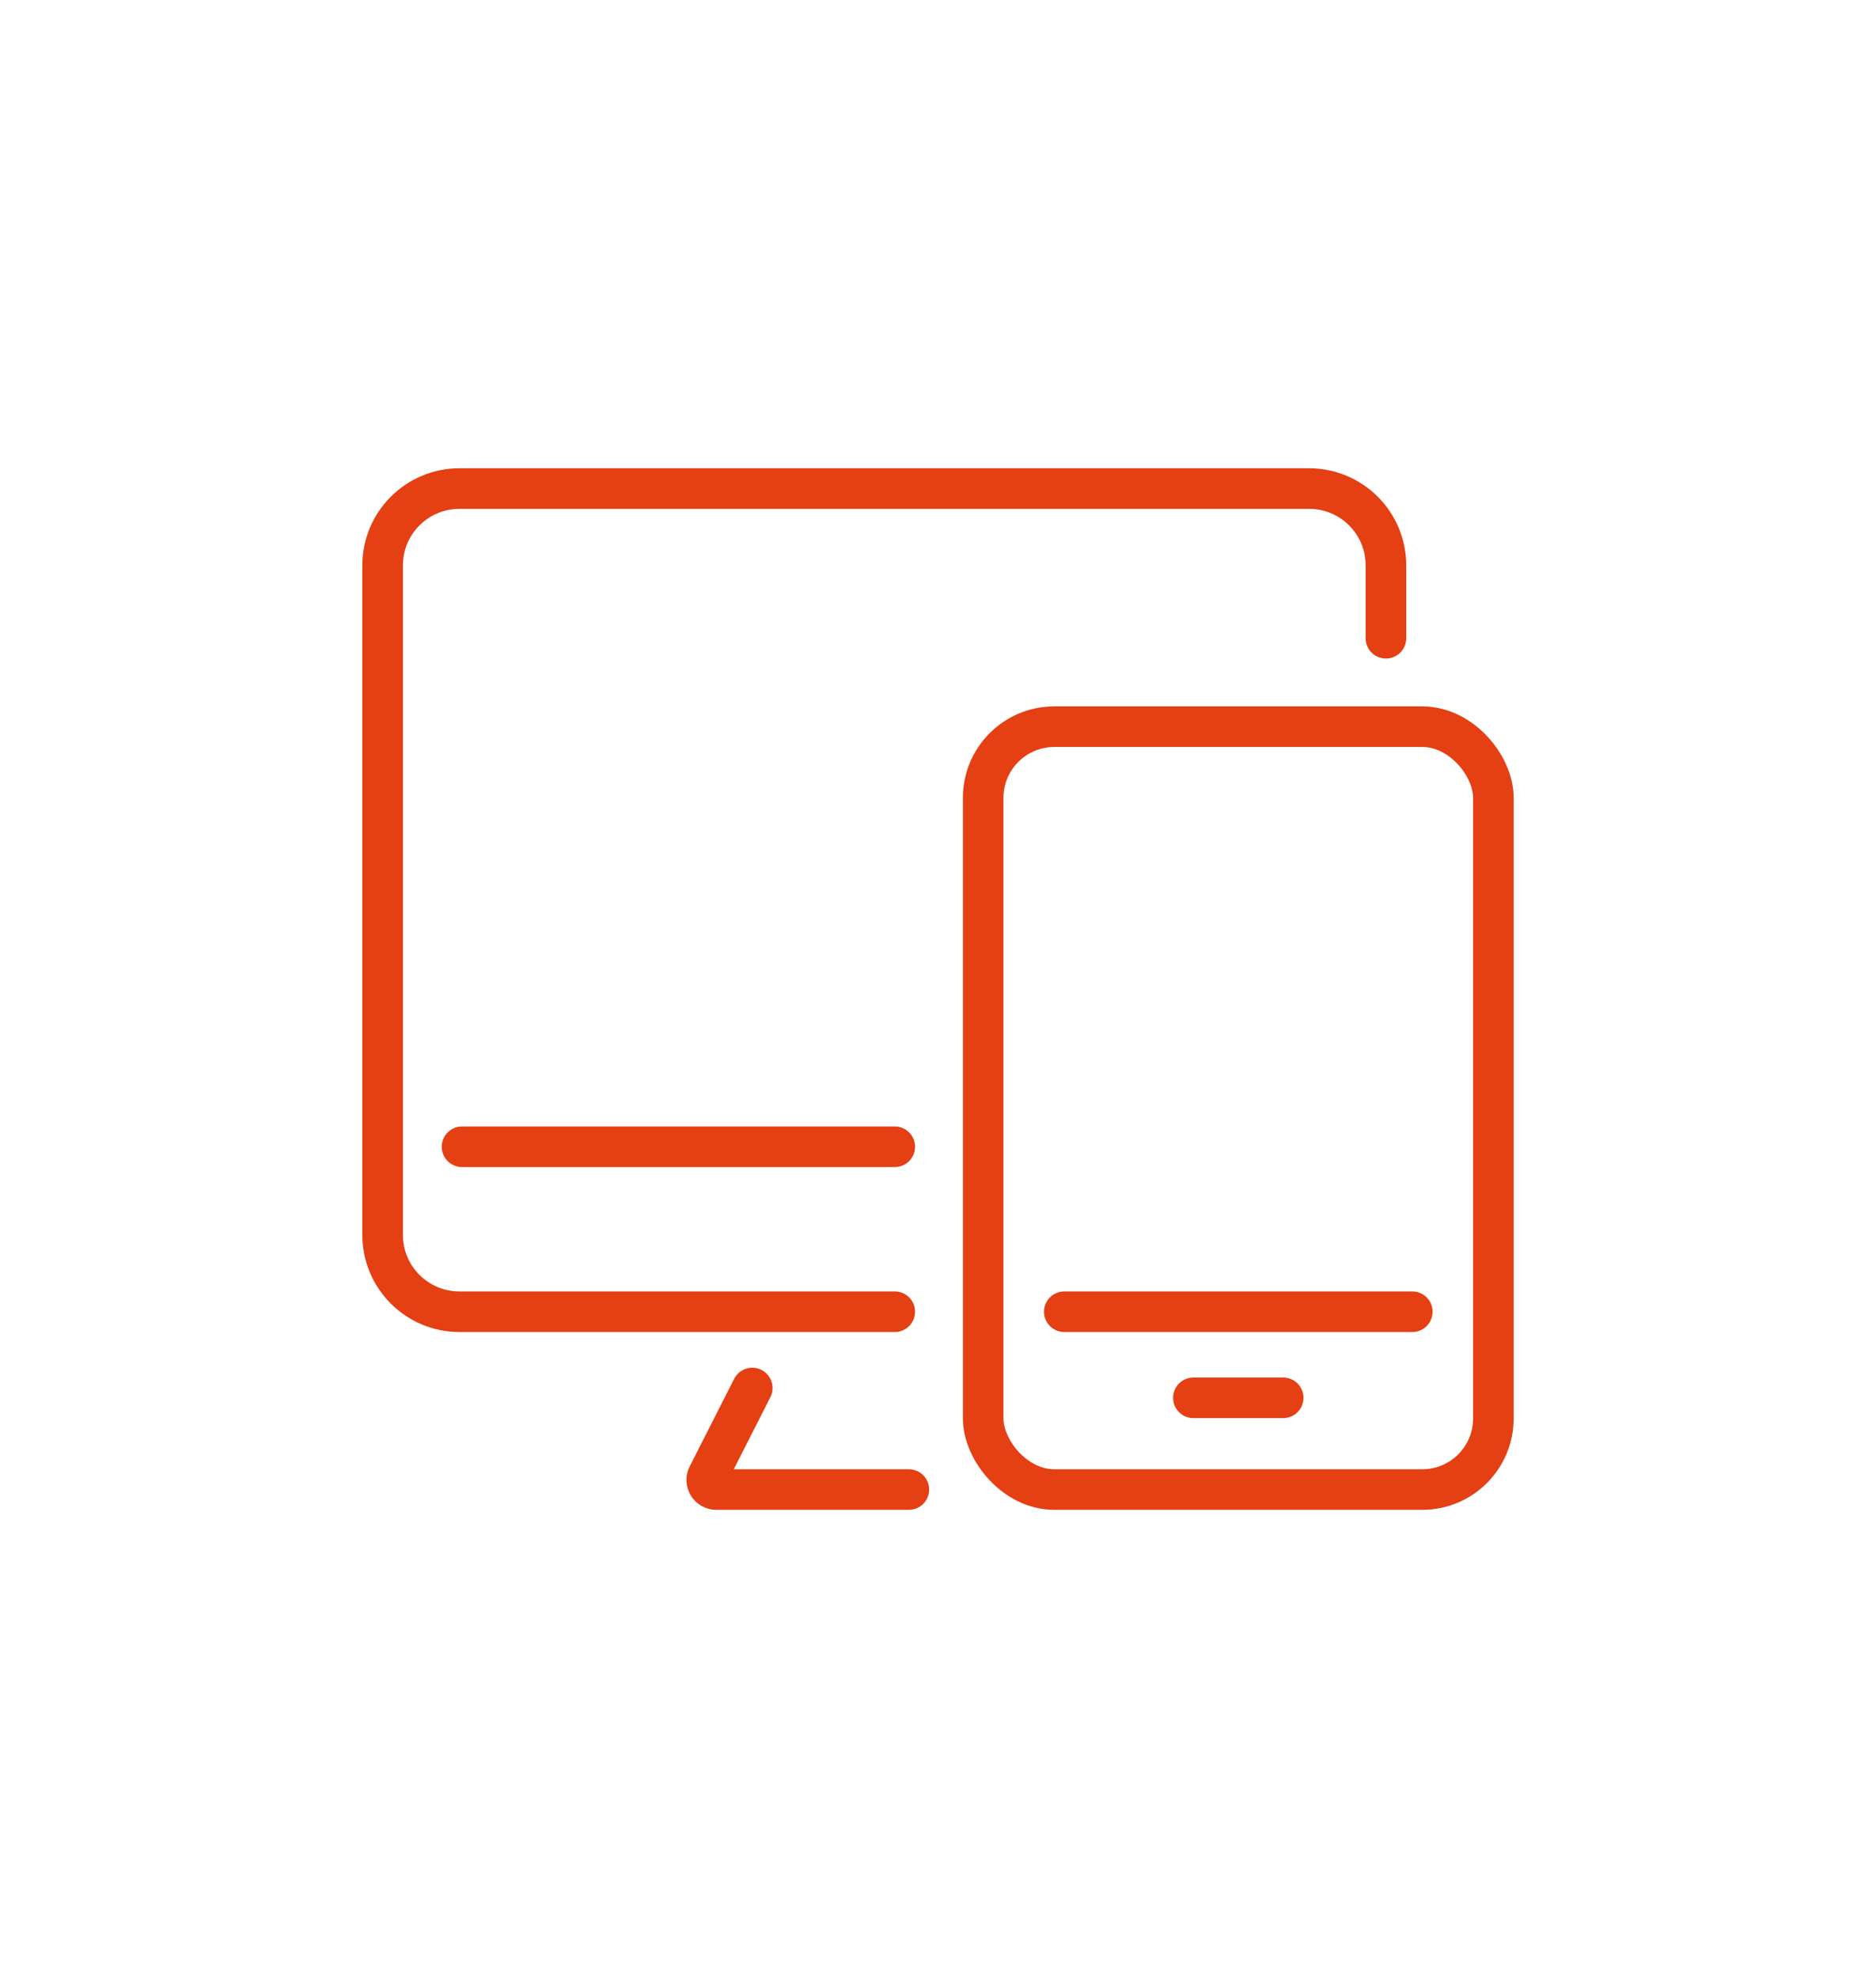<?xml version="1.0" encoding="UTF-8"?>
<svg id="_レイヤー_1" xmlns="http://www.w3.org/2000/svg" version="1.1" viewBox="0 0 231.2 243.7">
  <!-- Generator: Adobe Illustrator 29.5.1, SVG Export Plug-In . SVG Version: 2.1.0 Build 141)  -->
  <defs>
    <style>
      .st0 {
        fill: none;
        stroke: #e53f14;
        stroke-linecap: round;
        stroke-miterlimit: 10;
        stroke-width: 5px;
      }
    </style>
  </defs>
  <g>
    <g>
      <rect class="st0" x="121.169" y="89.526" width="62.877" height="93.983" rx="8.763" ry="8.763"/>
      <line class="st0" x1="131.163" y1="161.602" x2="174.053" y2="161.602"/>
    </g>
    <line class="st0" x1="147.073" y1="172.209" x2="158.142" y2="172.209"/>
  </g>
  <g>
    <path class="st0" d="M110.274,161.602h-53.653c-5.229,0-9.467-4.239-9.467-9.468v-82.476c0-5.229,4.239-9.467,9.467-9.467h104.716c5.229,0,9.468,4.239,9.468,9.467v8.973"/>
    <path class="st0" d="M92.711,170.999l-5.485,10.795c-.399.785.171,1.715,1.052,1.715h23.732"/>
    <line class="st0" x1="56.939" y1="141.28" x2="110.274" y2="141.28"/>
  </g>
</svg>